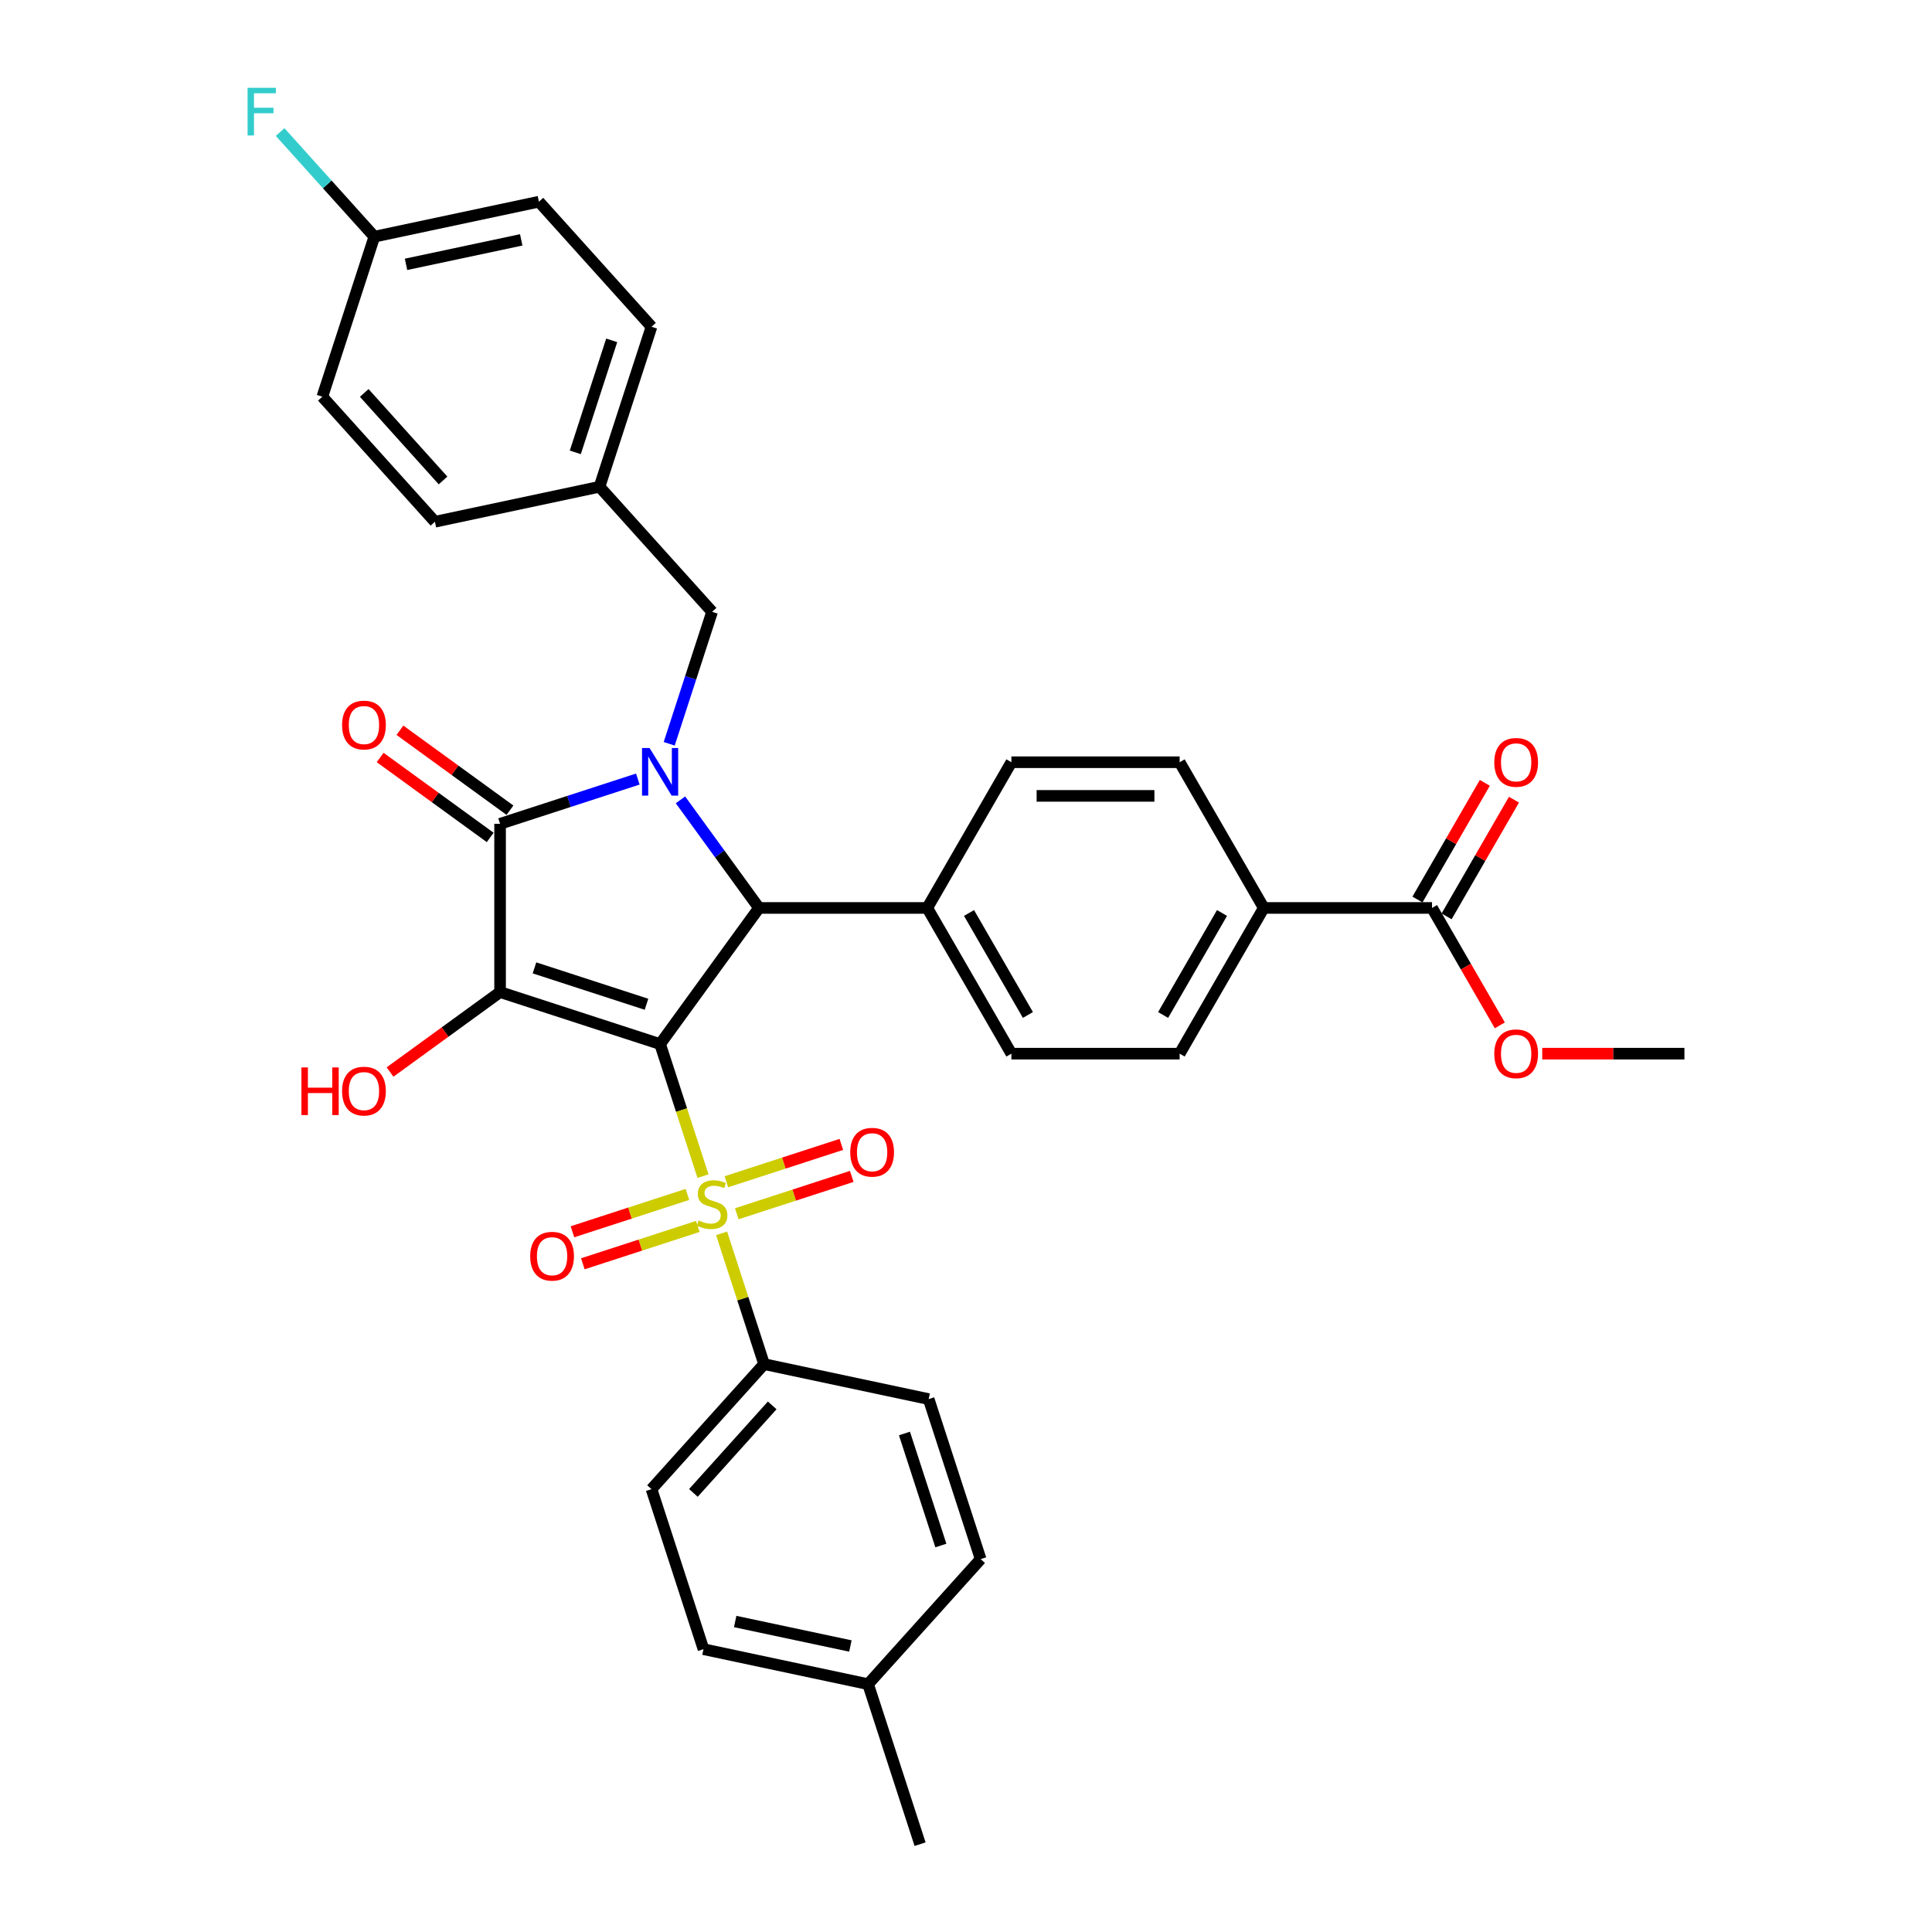 <?xml version='1.0' encoding='iso-8859-1'?>
<svg version='1.1' baseProfile='full'
              xmlns='http://www.w3.org/2000/svg'
                      xmlns:rdkit='http://www.rdkit.org/xml'
                      xmlns:xlink='http://www.w3.org/1999/xlink'
                  xml:space='preserve'
width='1000px' height='1000px' viewBox='0 0 1000 1000'>
<!-- END OF HEADER -->
<rect style='opacity:1.0;fill:#FFFFFF;stroke:none' width='1000' height='1000' x='0' y='0'> </rect>
<path class='bond-0' d='M 341.667,540.409 L 258.84,513.497' style='fill:none;fill-rule:evenodd;stroke:#000000;stroke-width:6px;stroke-linecap:butt;stroke-linejoin:miter;stroke-opacity:1' />
<path class='bond-0' d='M 334.626,519.807 L 276.647,500.968' style='fill:none;fill-rule:evenodd;stroke:#000000;stroke-width:6px;stroke-linecap:butt;stroke-linejoin:miter;stroke-opacity:1' />
<path class='bond-1' d='M 341.667,540.409 L 352.772,574.586' style='fill:none;fill-rule:evenodd;stroke:#000000;stroke-width:6px;stroke-linecap:butt;stroke-linejoin:miter;stroke-opacity:1' />
<path class='bond-1' d='M 352.772,574.586 L 363.877,608.762' style='fill:none;fill-rule:evenodd;stroke:#CCCC00;stroke-width:6px;stroke-linecap:butt;stroke-linejoin:miter;stroke-opacity:1' />
<path class='bond-4' d='M 341.667,540.409 L 392.857,469.952' style='fill:none;fill-rule:evenodd;stroke:#000000;stroke-width:6px;stroke-linecap:butt;stroke-linejoin:miter;stroke-opacity:1' />
<path class='bond-3' d='M 258.84,513.497 L 258.84,426.407' style='fill:none;fill-rule:evenodd;stroke:#000000;stroke-width:6px;stroke-linecap:butt;stroke-linejoin:miter;stroke-opacity:1' />
<path class='bond-13' d='M 258.84,513.497 L 230.361,534.188' style='fill:none;fill-rule:evenodd;stroke:#000000;stroke-width:6px;stroke-linecap:butt;stroke-linejoin:miter;stroke-opacity:1' />
<path class='bond-13' d='M 230.361,534.188 L 201.882,554.879' style='fill:none;fill-rule:evenodd;stroke:#FF0000;stroke-width:6px;stroke-linecap:butt;stroke-linejoin:miter;stroke-opacity:1' />
<path class='bond-5' d='M 373.498,638.373 L 384.495,672.218' style='fill:none;fill-rule:evenodd;stroke:#CCCC00;stroke-width:6px;stroke-linecap:butt;stroke-linejoin:miter;stroke-opacity:1' />
<path class='bond-5' d='M 384.495,672.218 L 395.492,706.064' style='fill:none;fill-rule:evenodd;stroke:#000000;stroke-width:6px;stroke-linecap:butt;stroke-linejoin:miter;stroke-opacity:1' />
<path class='bond-8' d='M 381.356,628.242 L 411.11,618.575' style='fill:none;fill-rule:evenodd;stroke:#CCCC00;stroke-width:6px;stroke-linecap:butt;stroke-linejoin:miter;stroke-opacity:1' />
<path class='bond-8' d='M 411.11,618.575 L 440.864,608.907' style='fill:none;fill-rule:evenodd;stroke:#FF0000;stroke-width:6px;stroke-linecap:butt;stroke-linejoin:miter;stroke-opacity:1' />
<path class='bond-8' d='M 375.973,611.677 L 405.728,602.009' style='fill:none;fill-rule:evenodd;stroke:#CCCC00;stroke-width:6px;stroke-linecap:butt;stroke-linejoin:miter;stroke-opacity:1' />
<path class='bond-8' d='M 405.728,602.009 L 435.482,592.341' style='fill:none;fill-rule:evenodd;stroke:#FF0000;stroke-width:6px;stroke-linecap:butt;stroke-linejoin:miter;stroke-opacity:1' />
<path class='bond-9' d='M 355.803,618.23 L 326.049,627.898' style='fill:none;fill-rule:evenodd;stroke:#CCCC00;stroke-width:6px;stroke-linecap:butt;stroke-linejoin:miter;stroke-opacity:1' />
<path class='bond-9' d='M 326.049,627.898 L 296.295,637.566' style='fill:none;fill-rule:evenodd;stroke:#FF0000;stroke-width:6px;stroke-linecap:butt;stroke-linejoin:miter;stroke-opacity:1' />
<path class='bond-9' d='M 361.186,634.796 L 331.432,644.464' style='fill:none;fill-rule:evenodd;stroke:#CCCC00;stroke-width:6px;stroke-linecap:butt;stroke-linejoin:miter;stroke-opacity:1' />
<path class='bond-9' d='M 331.432,644.464 L 301.677,654.131' style='fill:none;fill-rule:evenodd;stroke:#FF0000;stroke-width:6px;stroke-linecap:butt;stroke-linejoin:miter;stroke-opacity:1' />
<path class='bond-2' d='M 352.209,414.004 L 372.533,441.978' style='fill:none;fill-rule:evenodd;stroke:#0000FF;stroke-width:6px;stroke-linecap:butt;stroke-linejoin:miter;stroke-opacity:1' />
<path class='bond-2' d='M 372.533,441.978 L 392.857,469.952' style='fill:none;fill-rule:evenodd;stroke:#000000;stroke-width:6px;stroke-linecap:butt;stroke-linejoin:miter;stroke-opacity:1' />
<path class='bond-7' d='M 346.382,384.986 L 357.481,350.827' style='fill:none;fill-rule:evenodd;stroke:#0000FF;stroke-width:6px;stroke-linecap:butt;stroke-linejoin:miter;stroke-opacity:1' />
<path class='bond-7' d='M 357.481,350.827 L 368.58,316.668' style='fill:none;fill-rule:evenodd;stroke:#000000;stroke-width:6px;stroke-linecap:butt;stroke-linejoin:miter;stroke-opacity:1' />
<path class='bond-34' d='M 330.137,403.241 L 294.488,414.824' style='fill:none;fill-rule:evenodd;stroke:#0000FF;stroke-width:6px;stroke-linecap:butt;stroke-linejoin:miter;stroke-opacity:1' />
<path class='bond-34' d='M 294.488,414.824 L 258.84,426.407' style='fill:none;fill-rule:evenodd;stroke:#000000;stroke-width:6px;stroke-linecap:butt;stroke-linejoin:miter;stroke-opacity:1' />
<path class='bond-11' d='M 263.959,419.361 L 235.48,398.67' style='fill:none;fill-rule:evenodd;stroke:#000000;stroke-width:6px;stroke-linecap:butt;stroke-linejoin:miter;stroke-opacity:1' />
<path class='bond-11' d='M 235.48,398.67 L 207.001,377.979' style='fill:none;fill-rule:evenodd;stroke:#FF0000;stroke-width:6px;stroke-linecap:butt;stroke-linejoin:miter;stroke-opacity:1' />
<path class='bond-11' d='M 253.721,433.453 L 225.242,412.762' style='fill:none;fill-rule:evenodd;stroke:#000000;stroke-width:6px;stroke-linecap:butt;stroke-linejoin:miter;stroke-opacity:1' />
<path class='bond-11' d='M 225.242,412.762 L 196.763,392.07' style='fill:none;fill-rule:evenodd;stroke:#FF0000;stroke-width:6px;stroke-linecap:butt;stroke-linejoin:miter;stroke-opacity:1' />
<path class='bond-10' d='M 392.857,469.952 L 479.947,469.952' style='fill:none;fill-rule:evenodd;stroke:#000000;stroke-width:6px;stroke-linecap:butt;stroke-linejoin:miter;stroke-opacity:1' />
<path class='bond-19' d='M 395.492,706.064 L 337.217,770.784' style='fill:none;fill-rule:evenodd;stroke:#000000;stroke-width:6px;stroke-linecap:butt;stroke-linejoin:miter;stroke-opacity:1' />
<path class='bond-19' d='M 399.695,727.427 L 358.903,772.731' style='fill:none;fill-rule:evenodd;stroke:#000000;stroke-width:6px;stroke-linecap:butt;stroke-linejoin:miter;stroke-opacity:1' />
<path class='bond-20' d='M 395.492,706.064 L 480.678,724.171' style='fill:none;fill-rule:evenodd;stroke:#000000;stroke-width:6px;stroke-linecap:butt;stroke-linejoin:miter;stroke-opacity:1' />
<path class='bond-6' d='M 741.216,469.952 L 654.127,469.952' style='fill:none;fill-rule:evenodd;stroke:#000000;stroke-width:6px;stroke-linecap:butt;stroke-linejoin:miter;stroke-opacity:1' />
<path class='bond-14' d='M 748.759,474.306 L 766.192,444.111' style='fill:none;fill-rule:evenodd;stroke:#000000;stroke-width:6px;stroke-linecap:butt;stroke-linejoin:miter;stroke-opacity:1' />
<path class='bond-14' d='M 766.192,444.111 L 783.625,413.916' style='fill:none;fill-rule:evenodd;stroke:#FF0000;stroke-width:6px;stroke-linecap:butt;stroke-linejoin:miter;stroke-opacity:1' />
<path class='bond-14' d='M 733.674,465.598 L 751.107,435.402' style='fill:none;fill-rule:evenodd;stroke:#000000;stroke-width:6px;stroke-linecap:butt;stroke-linejoin:miter;stroke-opacity:1' />
<path class='bond-14' d='M 751.107,435.402 L 768.541,405.207' style='fill:none;fill-rule:evenodd;stroke:#FF0000;stroke-width:6px;stroke-linecap:butt;stroke-linejoin:miter;stroke-opacity:1' />
<path class='bond-23' d='M 741.216,469.952 L 758.76,500.339' style='fill:none;fill-rule:evenodd;stroke:#000000;stroke-width:6px;stroke-linecap:butt;stroke-linejoin:miter;stroke-opacity:1' />
<path class='bond-23' d='M 758.76,500.339 L 776.304,530.725' style='fill:none;fill-rule:evenodd;stroke:#FF0000;stroke-width:6px;stroke-linecap:butt;stroke-linejoin:miter;stroke-opacity:1' />
<path class='bond-21' d='M 368.58,316.668 L 310.305,251.947' style='fill:none;fill-rule:evenodd;stroke:#000000;stroke-width:6px;stroke-linecap:butt;stroke-linejoin:miter;stroke-opacity:1' />
<path class='bond-15' d='M 479.947,469.952 L 523.492,394.53' style='fill:none;fill-rule:evenodd;stroke:#000000;stroke-width:6px;stroke-linecap:butt;stroke-linejoin:miter;stroke-opacity:1' />
<path class='bond-16' d='M 479.947,469.952 L 523.492,545.374' style='fill:none;fill-rule:evenodd;stroke:#000000;stroke-width:6px;stroke-linecap:butt;stroke-linejoin:miter;stroke-opacity:1' />
<path class='bond-16' d='M 501.563,472.556 L 532.045,525.352' style='fill:none;fill-rule:evenodd;stroke:#000000;stroke-width:6px;stroke-linecap:butt;stroke-linejoin:miter;stroke-opacity:1' />
<path class='bond-12' d='M 654.127,469.952 L 610.582,545.374' style='fill:none;fill-rule:evenodd;stroke:#000000;stroke-width:6px;stroke-linecap:butt;stroke-linejoin:miter;stroke-opacity:1' />
<path class='bond-12' d='M 632.511,472.556 L 602.029,525.352' style='fill:none;fill-rule:evenodd;stroke:#000000;stroke-width:6px;stroke-linecap:butt;stroke-linejoin:miter;stroke-opacity:1' />
<path class='bond-35' d='M 654.127,469.952 L 610.582,394.53' style='fill:none;fill-rule:evenodd;stroke:#000000;stroke-width:6px;stroke-linecap:butt;stroke-linejoin:miter;stroke-opacity:1' />
<path class='bond-18' d='M 523.492,394.53 L 610.582,394.53' style='fill:none;fill-rule:evenodd;stroke:#000000;stroke-width:6px;stroke-linecap:butt;stroke-linejoin:miter;stroke-opacity:1' />
<path class='bond-18' d='M 536.556,411.948 L 597.518,411.948' style='fill:none;fill-rule:evenodd;stroke:#000000;stroke-width:6px;stroke-linecap:butt;stroke-linejoin:miter;stroke-opacity:1' />
<path class='bond-17' d='M 523.492,545.374 L 610.582,545.374' style='fill:none;fill-rule:evenodd;stroke:#000000;stroke-width:6px;stroke-linecap:butt;stroke-linejoin:miter;stroke-opacity:1' />
<path class='bond-25' d='M 337.217,770.784 L 364.13,853.611' style='fill:none;fill-rule:evenodd;stroke:#000000;stroke-width:6px;stroke-linecap:butt;stroke-linejoin:miter;stroke-opacity:1' />
<path class='bond-24' d='M 480.678,724.171 L 507.591,806.998' style='fill:none;fill-rule:evenodd;stroke:#000000;stroke-width:6px;stroke-linecap:butt;stroke-linejoin:miter;stroke-opacity:1' />
<path class='bond-24' d='M 468.15,741.977 L 486.988,799.956' style='fill:none;fill-rule:evenodd;stroke:#000000;stroke-width:6px;stroke-linecap:butt;stroke-linejoin:miter;stroke-opacity:1' />
<path class='bond-28' d='M 310.305,251.947 L 225.119,270.054' style='fill:none;fill-rule:evenodd;stroke:#000000;stroke-width:6px;stroke-linecap:butt;stroke-linejoin:miter;stroke-opacity:1' />
<path class='bond-29' d='M 310.305,251.947 L 337.217,169.12' style='fill:none;fill-rule:evenodd;stroke:#000000;stroke-width:6px;stroke-linecap:butt;stroke-linejoin:miter;stroke-opacity:1' />
<path class='bond-29' d='M 297.777,234.141 L 316.615,176.162' style='fill:none;fill-rule:evenodd;stroke:#000000;stroke-width:6px;stroke-linecap:butt;stroke-linejoin:miter;stroke-opacity:1' />
<path class='bond-22' d='M 193.756,122.507 L 278.943,104.4' style='fill:none;fill-rule:evenodd;stroke:#000000;stroke-width:6px;stroke-linecap:butt;stroke-linejoin:miter;stroke-opacity:1' />
<path class='bond-22' d='M 210.156,136.828 L 269.786,124.153' style='fill:none;fill-rule:evenodd;stroke:#000000;stroke-width:6px;stroke-linecap:butt;stroke-linejoin:miter;stroke-opacity:1' />
<path class='bond-27' d='M 193.756,122.507 L 169.374,95.428' style='fill:none;fill-rule:evenodd;stroke:#000000;stroke-width:6px;stroke-linecap:butt;stroke-linejoin:miter;stroke-opacity:1' />
<path class='bond-27' d='M 169.374,95.428 L 144.992,68.349' style='fill:none;fill-rule:evenodd;stroke:#33CCCC;stroke-width:6px;stroke-linecap:butt;stroke-linejoin:miter;stroke-opacity:1' />
<path class='bond-37' d='M 193.756,122.507 L 166.844,205.334' style='fill:none;fill-rule:evenodd;stroke:#000000;stroke-width:6px;stroke-linecap:butt;stroke-linejoin:miter;stroke-opacity:1' />
<path class='bond-33' d='M 798.26,545.374 L 835.056,545.374' style='fill:none;fill-rule:evenodd;stroke:#FF0000;stroke-width:6px;stroke-linecap:butt;stroke-linejoin:miter;stroke-opacity:1' />
<path class='bond-33' d='M 835.056,545.374 L 871.851,545.374' style='fill:none;fill-rule:evenodd;stroke:#000000;stroke-width:6px;stroke-linecap:butt;stroke-linejoin:miter;stroke-opacity:1' />
<path class='bond-26' d='M 507.591,806.998 L 449.316,871.718' style='fill:none;fill-rule:evenodd;stroke:#000000;stroke-width:6px;stroke-linecap:butt;stroke-linejoin:miter;stroke-opacity:1' />
<path class='bond-36' d='M 364.13,853.611 L 449.316,871.718' style='fill:none;fill-rule:evenodd;stroke:#000000;stroke-width:6px;stroke-linecap:butt;stroke-linejoin:miter;stroke-opacity:1' />
<path class='bond-36' d='M 380.529,839.29 L 440.16,851.965' style='fill:none;fill-rule:evenodd;stroke:#000000;stroke-width:6px;stroke-linecap:butt;stroke-linejoin:miter;stroke-opacity:1' />
<path class='bond-32' d='M 449.316,871.718 L 476.228,954.545' style='fill:none;fill-rule:evenodd;stroke:#000000;stroke-width:6px;stroke-linecap:butt;stroke-linejoin:miter;stroke-opacity:1' />
<path class='bond-31' d='M 225.119,270.054 L 166.844,205.334' style='fill:none;fill-rule:evenodd;stroke:#000000;stroke-width:6px;stroke-linecap:butt;stroke-linejoin:miter;stroke-opacity:1' />
<path class='bond-31' d='M 229.321,248.691 L 188.529,203.387' style='fill:none;fill-rule:evenodd;stroke:#000000;stroke-width:6px;stroke-linecap:butt;stroke-linejoin:miter;stroke-opacity:1' />
<path class='bond-30' d='M 337.217,169.12 L 278.943,104.4' style='fill:none;fill-rule:evenodd;stroke:#000000;stroke-width:6px;stroke-linecap:butt;stroke-linejoin:miter;stroke-opacity:1' />
<path  class='atom-2' d='M 361.612 631.701
Q 361.891 631.806, 363.041 632.294
Q 364.19 632.781, 365.444 633.095
Q 366.733 633.374, 367.987 633.374
Q 370.321 633.374, 371.68 632.259
Q 373.039 631.109, 373.039 629.124
Q 373.039 627.765, 372.342 626.929
Q 371.68 626.093, 370.635 625.64
Q 369.59 625.187, 367.848 624.665
Q 365.653 624.003, 364.33 623.376
Q 363.041 622.749, 362.1 621.425
Q 361.194 620.101, 361.194 617.872
Q 361.194 614.771, 363.285 612.855
Q 365.41 610.939, 369.59 610.939
Q 372.446 610.939, 375.686 612.298
L 374.885 614.98
Q 371.924 613.761, 369.694 613.761
Q 367.291 613.761, 365.967 614.771
Q 364.643 615.747, 364.678 617.454
Q 364.678 618.777, 365.34 619.579
Q 366.037 620.38, 367.012 620.833
Q 368.022 621.286, 369.694 621.808
Q 371.924 622.505, 373.248 623.202
Q 374.571 623.898, 375.512 625.327
Q 376.487 626.72, 376.487 629.124
Q 376.487 632.538, 374.188 634.384
Q 371.924 636.195, 368.127 636.195
Q 365.932 636.195, 364.26 635.708
Q 362.623 635.255, 360.672 634.454
L 361.612 631.701
' fill='#CCCC00'/>
<path  class='atom-3' d='M 336.216 387.163
L 344.297 400.226
Q 345.099 401.515, 346.388 403.849
Q 347.677 406.183, 347.746 406.323
L 347.746 387.163
L 351.021 387.163
L 351.021 411.827
L 347.642 411.827
L 338.968 397.544
Q 337.957 395.872, 336.877 393.956
Q 335.832 392.04, 335.519 391.448
L 335.519 411.827
L 332.314 411.827
L 332.314 387.163
L 336.216 387.163
' fill='#0000FF'/>
<path  class='atom-9' d='M 440.085 596.394
Q 440.085 590.472, 443.011 587.162
Q 445.938 583.853, 451.407 583.853
Q 456.876 583.853, 459.802 587.162
Q 462.729 590.472, 462.729 596.394
Q 462.729 602.386, 459.767 605.8
Q 456.806 609.179, 451.407 609.179
Q 445.972 609.179, 443.011 605.8
Q 440.085 602.42, 440.085 596.394
M 451.407 606.392
Q 455.169 606.392, 457.19 603.884
Q 459.245 601.341, 459.245 596.394
Q 459.245 591.552, 457.19 589.113
Q 455.169 586.64, 451.407 586.64
Q 447.645 586.64, 445.589 589.078
Q 443.569 591.517, 443.569 596.394
Q 443.569 601.375, 445.589 603.884
Q 447.645 606.392, 451.407 606.392
' fill='#FF0000'/>
<path  class='atom-10' d='M 274.431 650.218
Q 274.431 644.296, 277.357 640.987
Q 280.283 637.677, 285.752 637.677
Q 291.222 637.677, 294.148 640.987
Q 297.074 644.296, 297.074 650.218
Q 297.074 656.21, 294.113 659.624
Q 291.152 663.003, 285.752 663.003
Q 280.318 663.003, 277.357 659.624
Q 274.431 656.245, 274.431 650.218
M 285.752 660.216
Q 289.515 660.216, 291.535 657.708
Q 293.59 655.165, 293.59 650.218
Q 293.59 645.376, 291.535 642.938
Q 289.515 640.464, 285.752 640.464
Q 281.99 640.464, 279.935 642.903
Q 277.914 645.341, 277.914 650.218
Q 277.914 655.2, 279.935 657.708
Q 281.99 660.216, 285.752 660.216
' fill='#FF0000'/>
<path  class='atom-12' d='M 177.061 375.287
Q 177.061 369.365, 179.988 366.055
Q 182.914 362.746, 188.383 362.746
Q 193.852 362.746, 196.778 366.055
Q 199.705 369.365, 199.705 375.287
Q 199.705 381.279, 196.744 384.692
Q 193.783 388.072, 188.383 388.072
Q 182.949 388.072, 179.988 384.692
Q 177.061 381.313, 177.061 375.287
M 188.383 385.285
Q 192.145 385.285, 194.166 382.776
Q 196.221 380.233, 196.221 375.287
Q 196.221 370.445, 194.166 368.006
Q 192.145 365.533, 188.383 365.533
Q 184.621 365.533, 182.565 367.971
Q 180.545 370.41, 180.545 375.287
Q 180.545 380.268, 182.565 382.776
Q 184.621 385.285, 188.383 385.285
' fill='#FF0000'/>
<path  class='atom-14' d='M 156.02 552.494
L 159.365 552.494
L 159.365 562.98
L 171.975 562.98
L 171.975 552.494
L 175.32 552.494
L 175.32 577.158
L 171.975 577.158
L 171.975 565.767
L 159.365 565.767
L 159.365 577.158
L 156.02 577.158
L 156.02 552.494
' fill='#FF0000'/>
<path  class='atom-14' d='M 177.061 564.757
Q 177.061 558.835, 179.988 555.525
Q 182.914 552.216, 188.383 552.216
Q 193.852 552.216, 196.778 555.525
Q 199.705 558.835, 199.705 564.757
Q 199.705 570.748, 196.744 574.162
Q 193.783 577.541, 188.383 577.541
Q 182.949 577.541, 179.988 574.162
Q 177.061 570.783, 177.061 564.757
M 188.383 574.755
Q 192.145 574.755, 194.166 572.246
Q 196.221 569.703, 196.221 564.757
Q 196.221 559.914, 194.166 557.476
Q 192.145 555.003, 188.383 555.003
Q 184.621 555.003, 182.565 557.441
Q 180.545 559.88, 180.545 564.757
Q 180.545 569.738, 182.565 572.246
Q 184.621 574.755, 188.383 574.755
' fill='#FF0000'/>
<path  class='atom-15' d='M 773.44 394.6
Q 773.44 388.678, 776.366 385.368
Q 779.292 382.059, 784.761 382.059
Q 790.231 382.059, 793.157 385.368
Q 796.083 388.678, 796.083 394.6
Q 796.083 400.592, 793.122 404.005
Q 790.161 407.385, 784.761 407.385
Q 779.327 407.385, 776.366 404.005
Q 773.44 400.626, 773.44 394.6
M 784.761 404.598
Q 788.524 404.598, 790.544 402.089
Q 792.599 399.546, 792.599 394.6
Q 792.599 389.758, 790.544 387.319
Q 788.524 384.846, 784.761 384.846
Q 780.999 384.846, 778.944 387.284
Q 776.923 389.723, 776.923 394.6
Q 776.923 399.581, 778.944 402.089
Q 780.999 404.598, 784.761 404.598
' fill='#FF0000'/>
<path  class='atom-24' d='M 773.44 545.444
Q 773.44 539.522, 776.366 536.212
Q 779.292 532.903, 784.761 532.903
Q 790.231 532.903, 793.157 536.212
Q 796.083 539.522, 796.083 545.444
Q 796.083 551.435, 793.122 554.849
Q 790.161 558.228, 784.761 558.228
Q 779.327 558.228, 776.366 554.849
Q 773.44 551.47, 773.44 545.444
M 784.761 555.442
Q 788.524 555.442, 790.544 552.933
Q 792.599 550.39, 792.599 545.444
Q 792.599 540.601, 790.544 538.163
Q 788.524 535.69, 784.761 535.69
Q 780.999 535.69, 778.944 538.128
Q 776.923 540.567, 776.923 545.444
Q 776.923 550.425, 778.944 552.933
Q 780.999 555.442, 784.761 555.442
' fill='#FF0000'/>
<path  class='atom-28' d='M 128.149 45.455
L 142.815 45.455
L 142.815 48.276
L 131.458 48.276
L 131.458 55.766
L 141.561 55.766
L 141.561 58.623
L 131.458 58.623
L 131.458 70.118
L 128.149 70.118
L 128.149 45.455
' fill='#33CCCC'/>
</svg>
